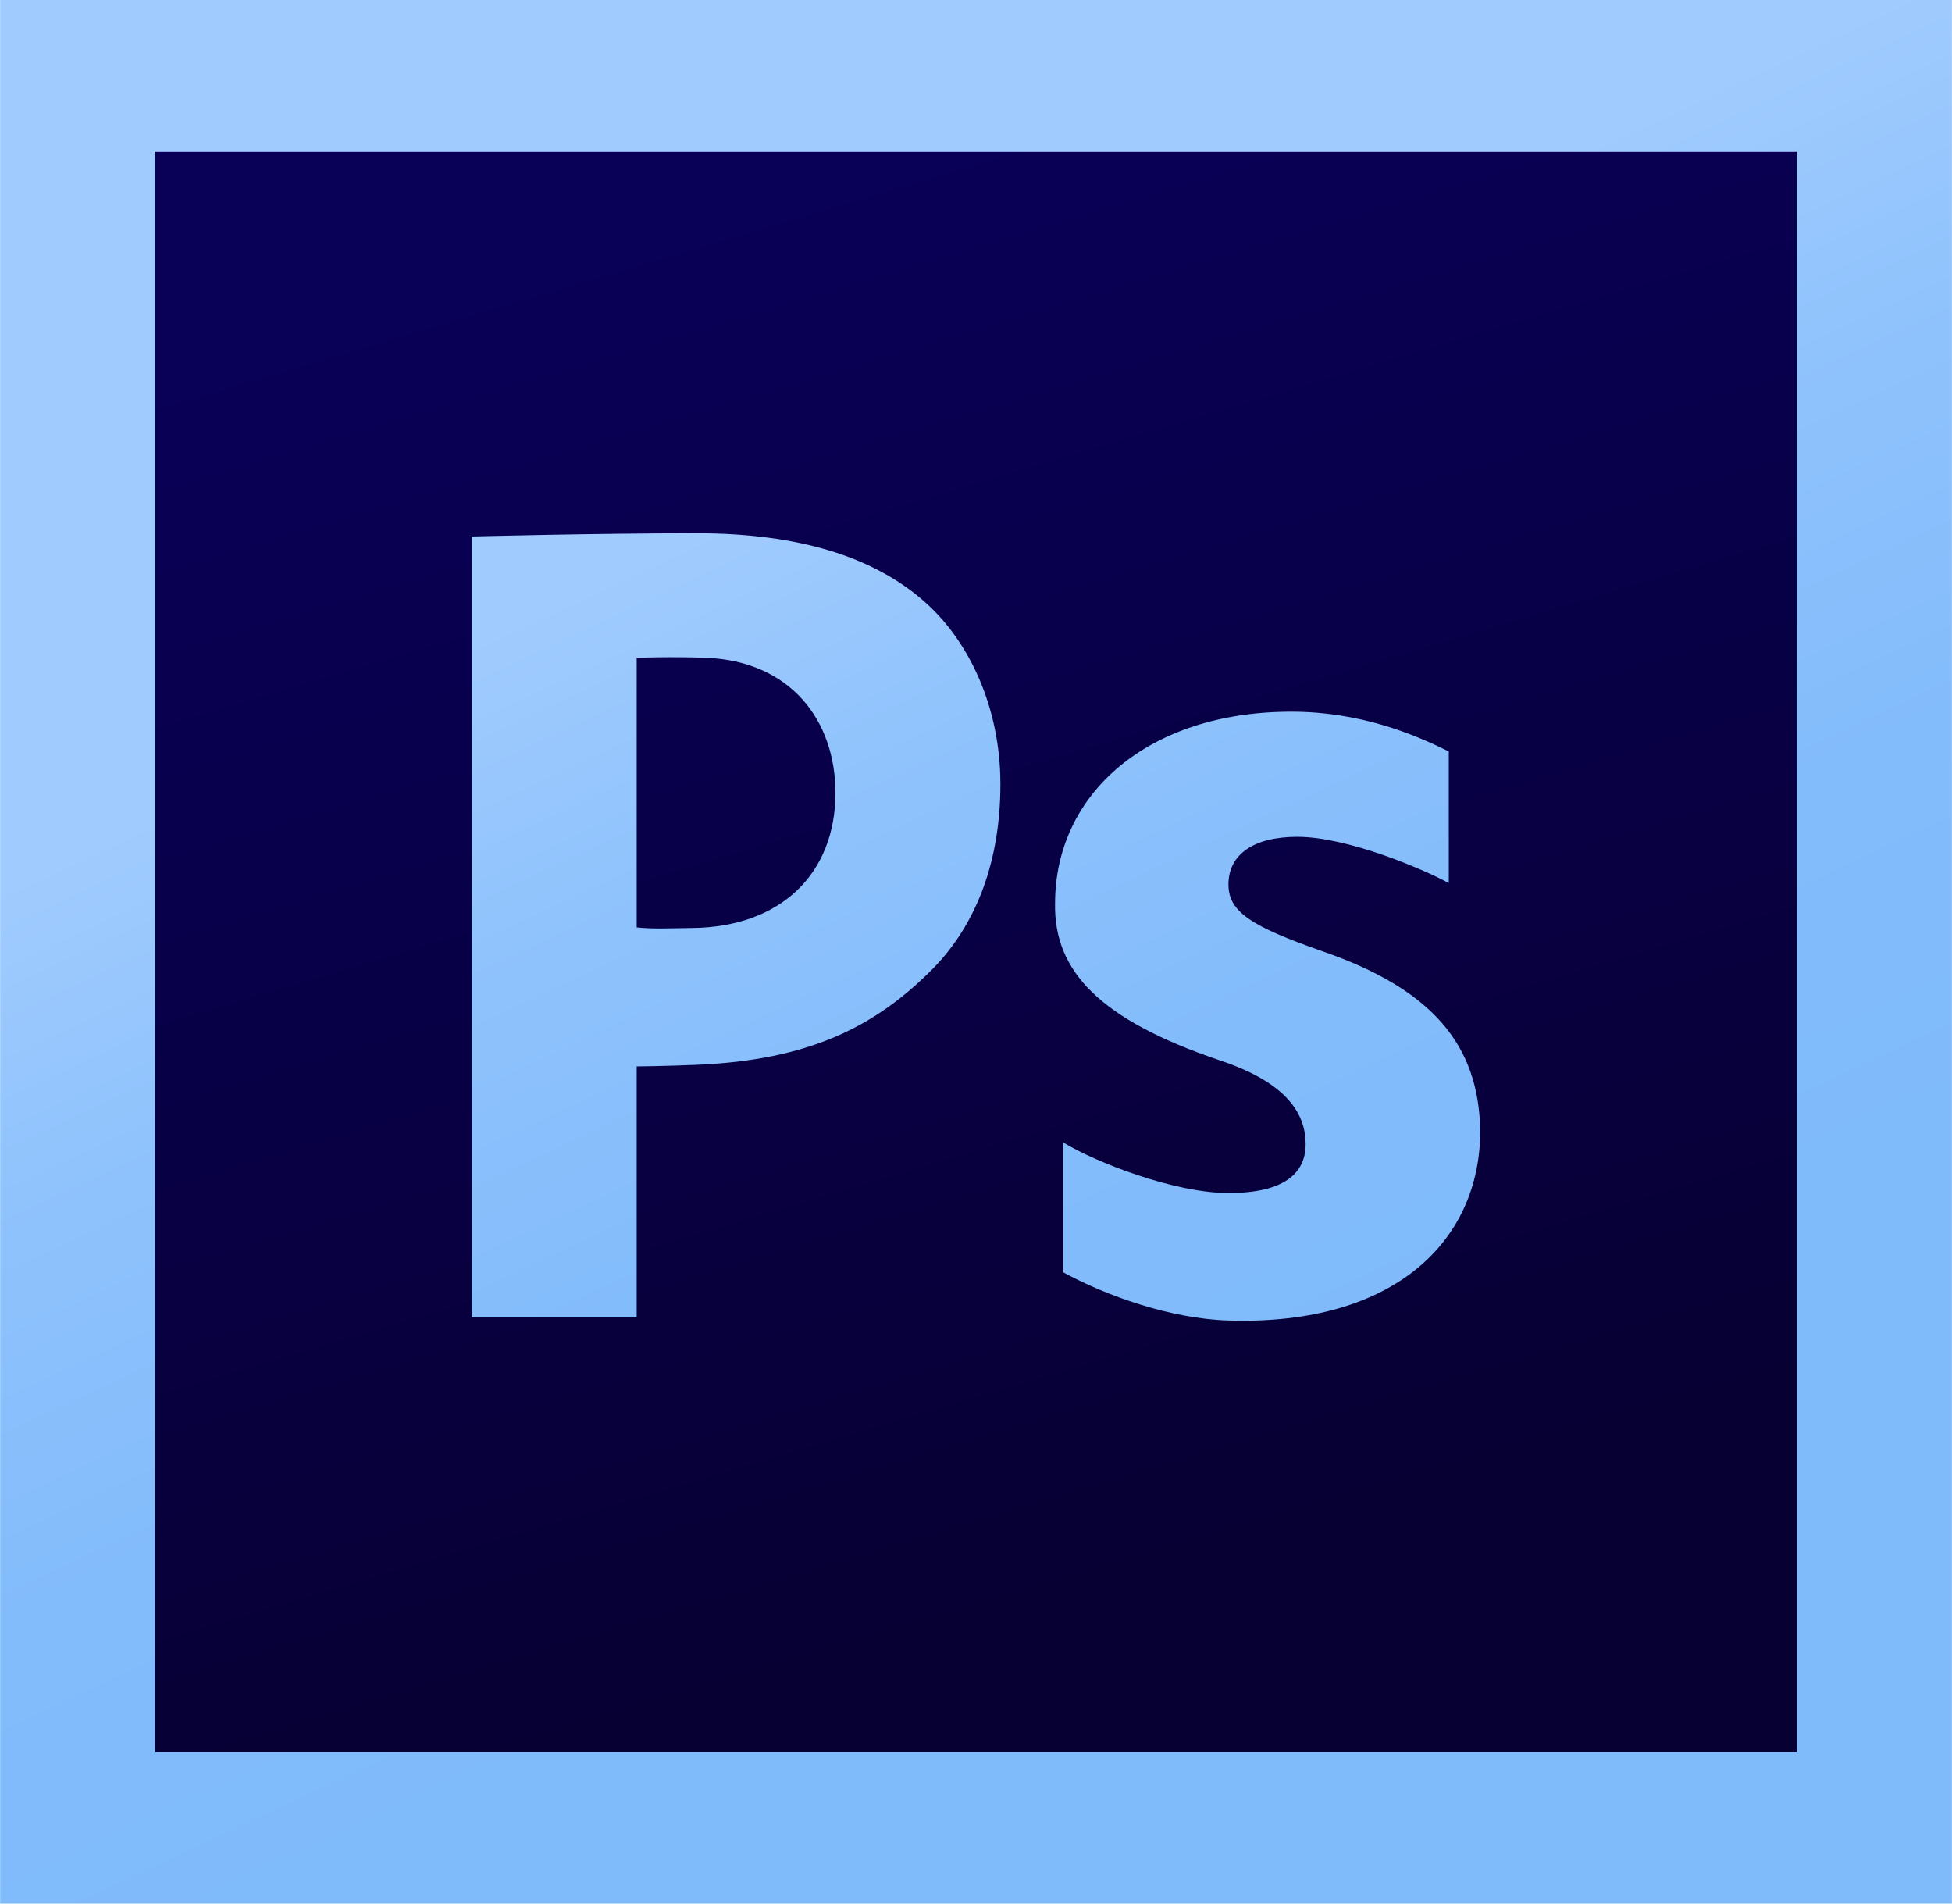<svg xmlns="http://www.w3.org/2000/svg" width="40" height="39" viewBox="0 0 40 39" fill="none"><g clip-path="url(#clip0)"><path d="M0.003 0H39.998V39H0.003V0Z" fill="url(#paint0_linear)"></path><path d="M3.184 3.101H36.817V35.898H3.184V3.101Z" fill="url(#paint1_linear)"></path><path d="M9.668 10.992C9.668 10.992 12.197 10.926 14.278 10.926C16.382 10.926 17.882 11.417 18.889 12.279C19.851 13.094 20.5 14.483 20.5 16.065C20.5 17.646 20.008 18.94 19.112 19.85C17.948 21.024 16.592 21.719 14.278 21.815C13.639 21.842 13.047 21.848 13.047 21.848V26.989H9.668L9.668 10.992ZM13.047 19C13.415 19.036 13.645 19.018 14.189 19.012C16.002 18.991 17.12 17.897 17.12 16.244C17.12 14.759 16.198 13.54 14.458 13.476C13.764 13.451 13.047 13.476 13.047 13.476V19Z" fill="url(#paint2_linear)"></path><path d="M21.789 23.407C22.471 23.822 24.078 24.442 25.173 24.442C26.293 24.442 26.755 24.051 26.755 23.442C26.755 22.831 26.39 22.189 25.002 21.726C22.544 20.895 21.595 19.902 21.62 18.511C21.62 16.265 23.518 14.581 26.463 14.581C27.85 14.581 28.958 15.03 29.688 15.396V18.092C29.152 17.799 27.606 17.144 26.584 17.144C25.683 17.144 25.173 17.51 25.173 18.12C25.173 18.682 25.635 18.975 27.096 19.488C29.359 20.269 30.308 21.416 30.332 23.173C30.332 25.395 28.605 27.162 25.173 27.054C23.995 27.018 22.69 26.556 21.789 26.068L21.789 23.407Z" fill="url(#paint3_linear)"></path></g><defs><linearGradient id="paint0_linear" x1="9.722" y1="-2.037" x2="24.845" y2="30.187" gradientUnits="userSpaceOnUse"><stop stop-color="#A0CBFF"></stop><stop offset="0.394" stop-color="#A0CBFE"></stop><stop offset="0.583" stop-color="#8EC2FC"></stop><stop offset="0.784" stop-color="#83BCFB"></stop><stop offset="1" stop-color="#7FBAFB"></stop></linearGradient><linearGradient id="paint1_linear" x1="15.164" y1="3.563" x2="23.697" y2="32.159" gradientUnits="userSpaceOnUse"><stop stop-color="#090058"></stop><stop offset="1" stop-color="#070033"></stop></linearGradient><linearGradient id="paint2_linear" x1="4.954" y1="-0.327" x2="20.076" y2="31.896" gradientUnits="userSpaceOnUse"><stop stop-color="#A0CBFF"></stop><stop offset="0.394" stop-color="#A0CBFE"></stop><stop offset="0.583" stop-color="#8EC2FC"></stop><stop offset="0.784" stop-color="#83BCFB"></stop><stop offset="1" stop-color="#7FBAFB"></stop></linearGradient><linearGradient id="paint3_linear" x1="13.687" y1="-4.522" x2="28.869" y2="27.829" gradientUnits="userSpaceOnUse"><stop stop-color="#A0CBFF"></stop><stop offset="0.394" stop-color="#A0CBFE"></stop><stop offset="0.583" stop-color="#8EC2FC"></stop><stop offset="0.784" stop-color="#83BCFB"></stop><stop offset="1" stop-color="#7FBAFB"></stop></linearGradient><clipPath id="clip0"><rect width="40" height="39" fill="white"></rect></clipPath></defs></svg>